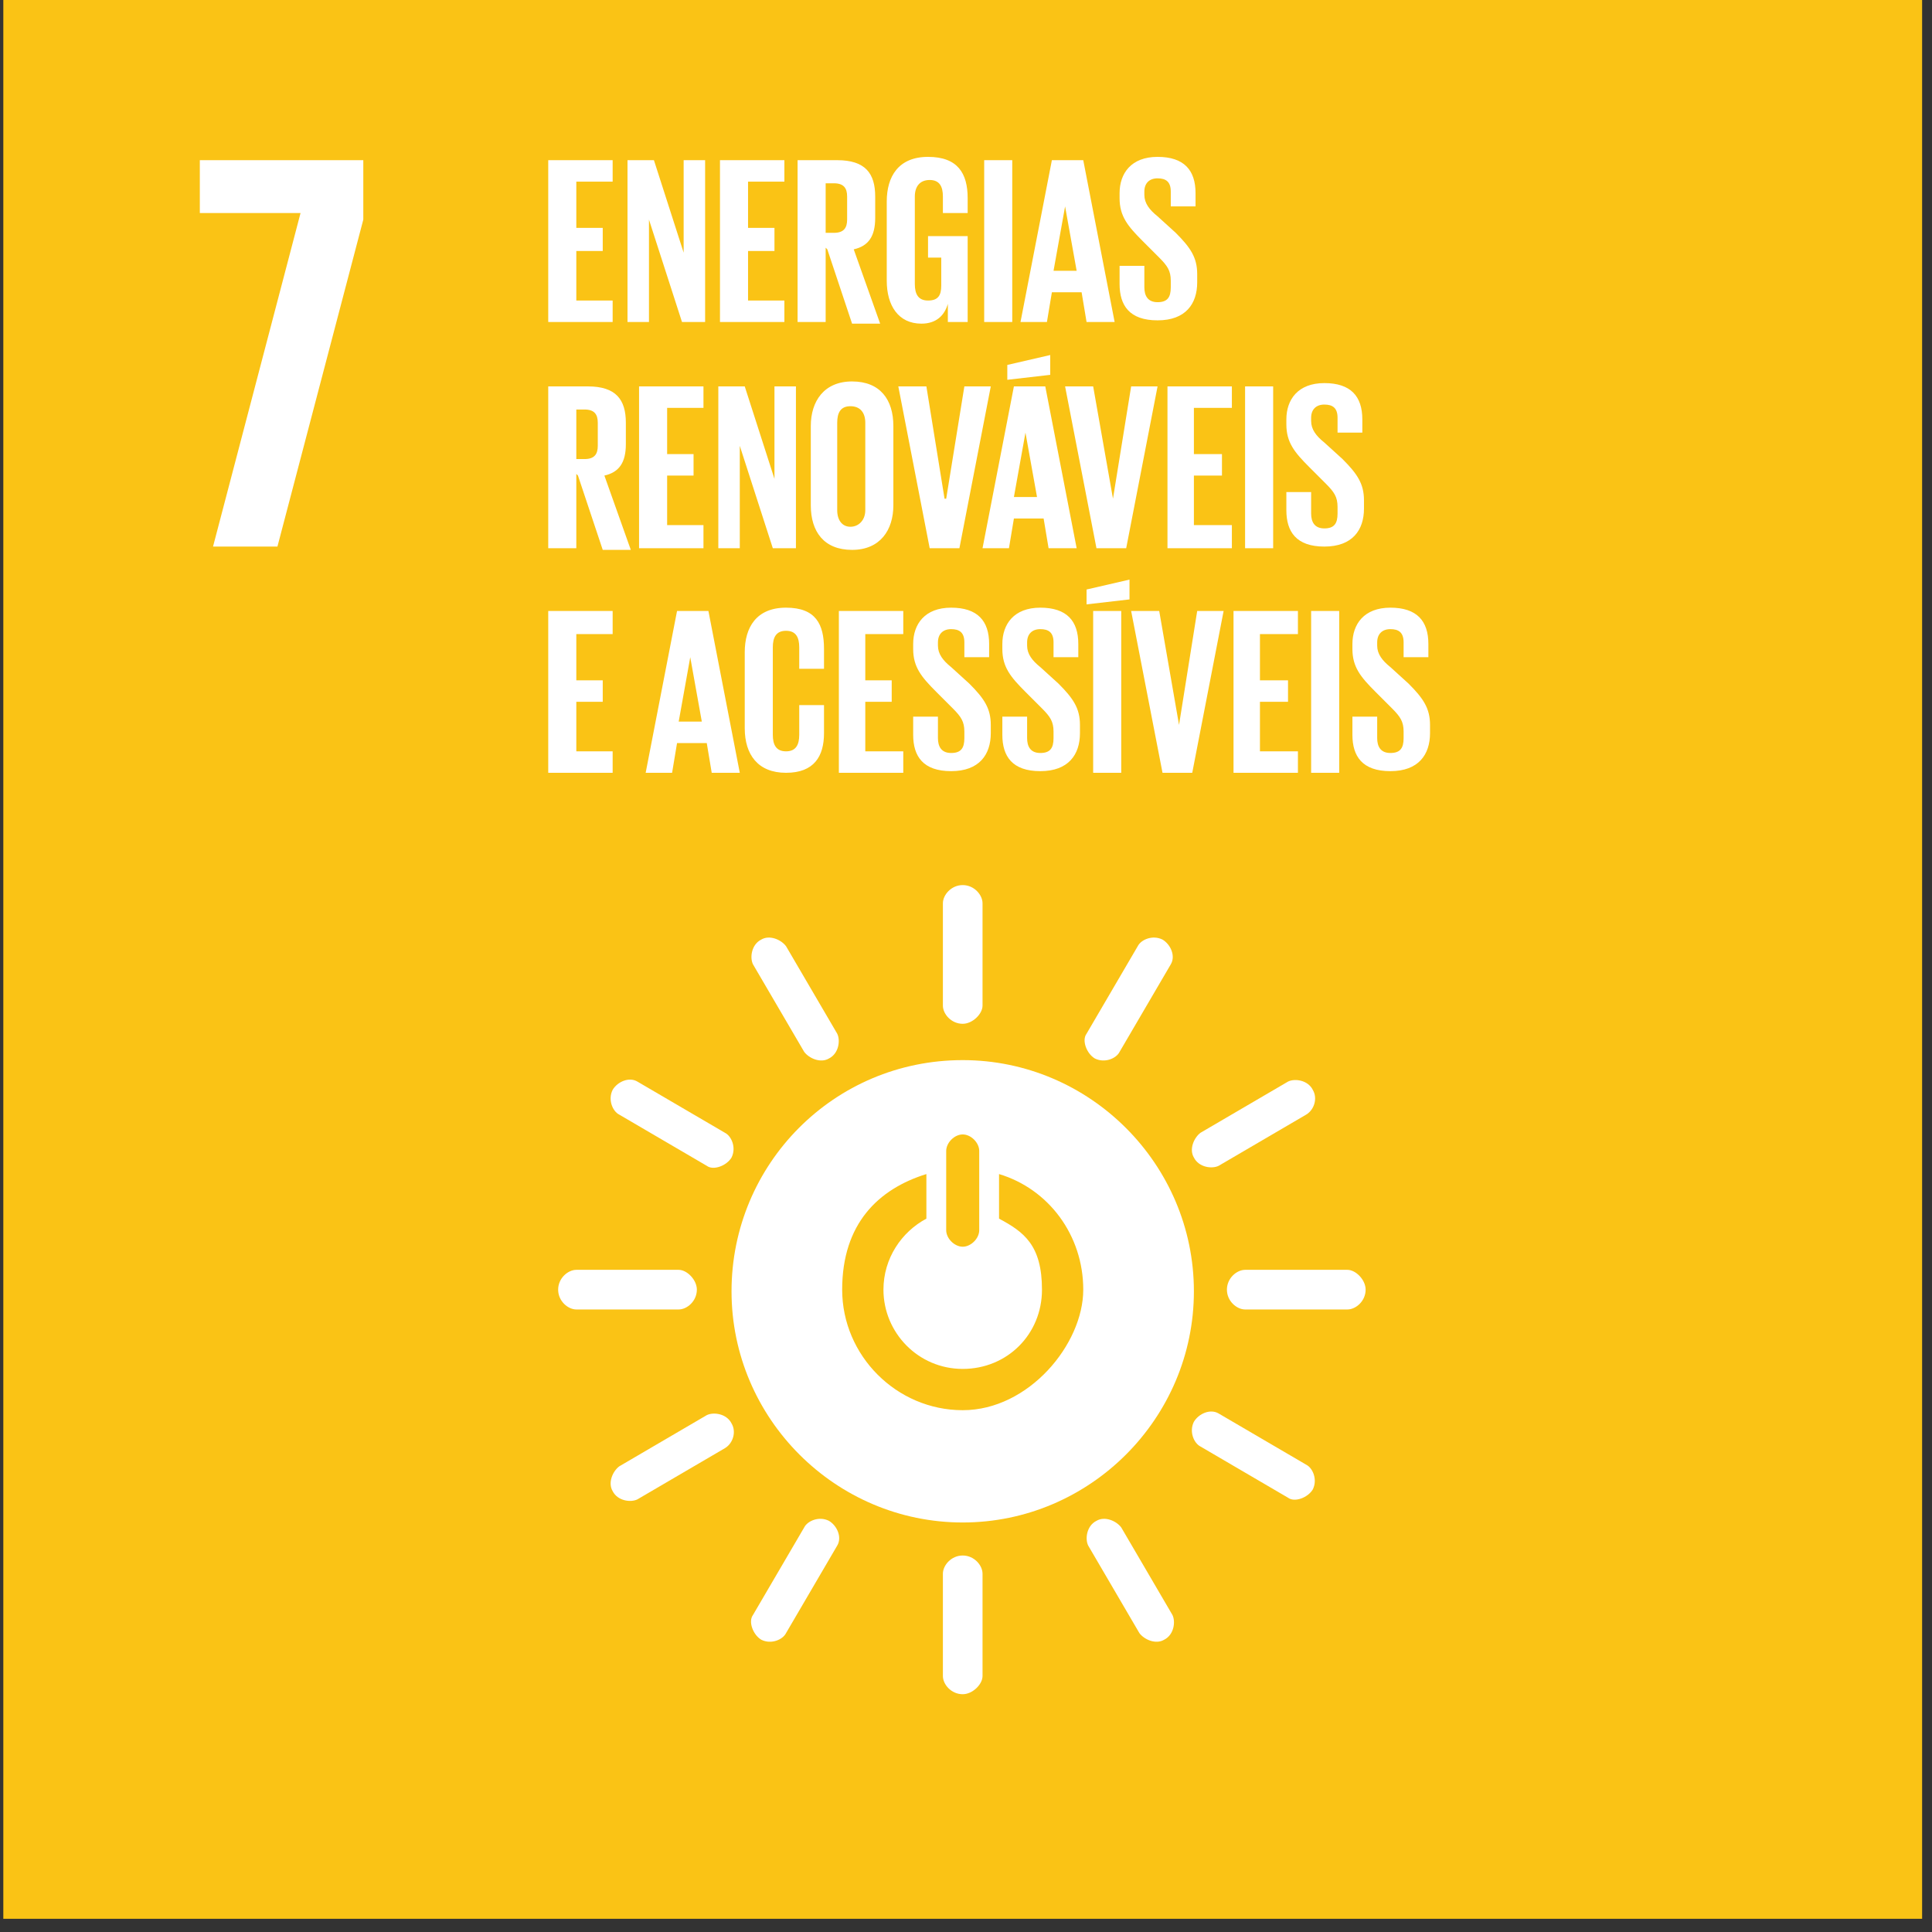 <svg width="117" height="117" viewBox="0 0 117 117" fill="none" xmlns="http://www.w3.org/2000/svg">
<rect x="0" y="0" width="117" height="117" fill="#333333" stroke="none"/>
<path d="M116.401 0H0.201V116.2H116.401V0Z" fill="#FAC315"/>
<path d="M12.101 12.9H18.201L12.901 33.1H16.801L22.001 13.3V9.7H12.101V12.9Z" fill="white"/>
<path d="M33.201 9.7H37.101V11H34.901V13.8H36.501V15.2H34.901V18.2H37.101V19.5H33.201V9.7Z" fill="white"/>
<path d="M39.301 13.3V19.5H38.001V9.7H39.601L41.401 15.3V9.7H42.701V19.5H41.301L39.301 13.3Z" fill="white"/>
<path d="M43.601 9.7H47.501V11H45.301V13.8H46.901V15.2H45.301V18.2H47.501V19.5H43.601V9.7Z" fill="white"/>
<mask id="mask0_20_1511" style="mask-type:luminance" maskUnits="userSpaceOnUse" x="0" y="0" width="117" height="117">
<path d="M116.401 0H0.201V116.2H116.401V0Z" fill="white"/>
</mask>
<g mask="url(#mask0_20_1511)">
<path d="M50.001 15V19.5H48.301V9.7H50.701C52.401 9.7 53.001 10.5 53.001 11.9V13.2C53.001 14.3 52.601 14.9 51.701 15.1L53.301 19.6H51.601L50.101 15.1L50.001 15ZM50.001 11V14.1H50.501C51.101 14.1 51.301 13.8 51.301 13.3V11.9C51.301 11.4 51.101 11.1 50.501 11.1H50.001V11Z" fill="white"/>
<path d="M56.301 14.3H58.601V19.5H57.401V18.4C57.201 19.1 56.701 19.6 55.801 19.6C54.401 19.6 53.701 18.5 53.701 17V12.2C53.701 10.7 54.401 9.5 56.201 9.5C58.001 9.5 58.601 10.5 58.601 12V12.9H57.101V11.9C57.101 11.3 56.901 10.9 56.301 10.9C55.701 10.9 55.401 11.3 55.401 11.9V17.2C55.401 17.8 55.601 18.2 56.201 18.2C56.801 18.2 57.001 17.9 57.001 17.3V15.6H56.201V14.3H56.301Z" fill="white"/>
<path d="M61.301 9.7H59.601V19.5H61.301V9.7Z" fill="white"/>
<path d="M61.801 19.5L63.701 9.7H65.601L67.501 19.5H65.801L65.501 17.7H63.701L63.401 19.5H61.801ZM63.901 16.4H65.201L64.501 12.5L63.801 16.4H63.901Z" fill="white"/>
<path d="M67.801 17.4V16.1H69.301V17.4C69.301 17.9 69.501 18.3 70.101 18.3C70.701 18.3 70.901 18 70.901 17.4V17C70.901 16.4 70.701 16.1 70.201 15.6L69.201 14.6C68.301 13.7 67.801 13.1 67.801 12V11.7C67.801 10.5 68.501 9.5 70.101 9.5C71.701 9.5 72.401 10.3 72.401 11.7V12.5H70.901V11.6C70.901 11 70.601 10.8 70.101 10.8C69.601 10.8 69.301 11.1 69.301 11.6V11.8C69.301 12.3 69.601 12.7 70.101 13.1L71.201 14.1C72.101 15 72.501 15.6 72.501 16.6V17.1C72.501 18.4 71.801 19.4 70.101 19.4C68.401 19.4 67.801 18.5 67.801 17.2" fill="white"/>
<path d="M34.901 28.7V33.2H33.201V23.4H35.601C37.301 23.4 37.901 24.2 37.901 25.6V26.9C37.901 28 37.501 28.6 36.601 28.8L38.201 33.3H36.501L35.001 28.8L34.901 28.7ZM34.901 24.7V27.8H35.401C36.001 27.8 36.201 27.5 36.201 27V25.6C36.201 25.1 36.001 24.8 35.401 24.8H34.901V24.7Z" fill="white"/>
<path d="M38.701 23.4H42.601V24.7H40.401V27.5H42.001V28.8H40.401V31.8H42.601V33.2H38.701V23.4Z" fill="white"/>
<path d="M44.801 27V33.2H43.501V23.4H45.101L46.901 29V23.4H48.201V33.2H46.801L44.801 27Z" fill="white"/>
<path d="M49.101 30.6V25.8C49.101 24.3 49.901 23.1 51.601 23.1C53.301 23.1 54.101 24.2 54.101 25.8V30.6C54.101 32.1 53.301 33.3 51.601 33.3C49.901 33.3 49.101 32.2 49.101 30.6ZM52.401 30.9V25.6C52.401 25 52.101 24.6 51.501 24.6C50.901 24.6 50.701 25 50.701 25.6V30.9C50.701 31.5 51.001 31.9 51.501 31.9C52.001 31.9 52.401 31.5 52.401 30.9Z" fill="white"/>
<path d="M60.001 23.4L58.101 33.2H56.301L54.401 23.4H56.101L57.201 30.2H57.301L58.401 23.4H60.001Z" fill="white"/>
<path d="M59.501 33.2L61.401 23.4H63.301L65.201 33.2H63.501L63.201 31.4H61.401L61.101 33.2H59.501ZM63.601 22.7L61.001 23V22.1L63.601 21.5V22.6V22.7ZM61.501 30.1H62.801L62.101 26.2L61.401 30.1H61.501Z" fill="white"/>
<path d="M70.101 23.4L68.201 33.2H66.401L64.501 23.4H66.201L67.401 30.2L68.501 23.4H70.101Z" fill="white"/>
<path d="M70.701 23.4H74.601V24.7H72.301V27.5H74.001V28.8H72.301V31.8H74.601V33.2H70.701V23.4Z" fill="white"/>
<path d="M77.101 23.4H75.401V33.2H77.101V23.4Z" fill="white"/>
<path d="M77.901 31.1V29.8H79.401V31.1C79.401 31.6 79.601 32 80.201 32C80.801 32 81.001 31.7 81.001 31.1V30.7C81.001 30.1 80.801 29.8 80.301 29.3L79.301 28.3C78.401 27.4 77.901 26.8 77.901 25.7V25.4C77.901 24.2 78.601 23.2 80.201 23.2C81.801 23.2 82.501 24 82.501 25.4V26.2H81.001V25.3C81.001 24.7 80.701 24.5 80.201 24.5C79.701 24.5 79.401 24.8 79.401 25.3V25.5C79.401 26 79.701 26.4 80.201 26.8L81.301 27.8C82.201 28.7 82.601 29.3 82.601 30.3V30.8C82.601 32.1 81.901 33.1 80.201 33.1C78.501 33.1 77.901 32.2 77.901 30.9" fill="white"/>
<path d="M33.201 37H37.101V38.4H34.901V41.2H36.501V42.5H34.901V45.5H37.101V46.8H33.201V37Z" fill="white"/>
<path d="M39.101 46.8L41.001 37H42.901L44.801 46.8H43.101L42.801 45H41.001L40.701 46.8H39.101ZM41.201 43.7H42.501L41.801 39.8L41.101 43.7H41.201Z" fill="white"/>
<path d="M45.101 44.3V39.5C45.101 38 45.801 36.8 47.601 36.8C49.401 36.8 49.901 37.8 49.901 39.3V40.5H48.401V39.2C48.401 38.6 48.201 38.2 47.601 38.2C47.001 38.2 46.801 38.6 46.801 39.2V44.5C46.801 45.1 47.001 45.5 47.601 45.5C48.201 45.5 48.401 45.1 48.401 44.5V42.7H49.901V44.4C49.901 45.8 49.301 46.8 47.601 46.8C45.901 46.8 45.101 45.7 45.101 44.1" fill="white"/>
<path d="M50.801 37H54.701V38.4H52.401V41.2H54.001V42.5H52.401V45.5H54.701V46.8H50.801V37Z" fill="white"/>
<path d="M55.301 44.7V43.4H56.801V44.7C56.801 45.2 57.001 45.6 57.601 45.6C58.201 45.6 58.401 45.3 58.401 44.7V44.3C58.401 43.7 58.201 43.4 57.701 42.9L56.701 41.9C55.801 41 55.301 40.4 55.301 39.3V39C55.301 37.8 56.001 36.8 57.601 36.8C59.201 36.8 59.901 37.6 59.901 39V39.8H58.401V38.9C58.401 38.3 58.101 38.1 57.601 38.1C57.101 38.1 56.801 38.4 56.801 38.9V39.1C56.801 39.6 57.101 40 57.601 40.4L58.701 41.4C59.601 42.3 60.001 42.9 60.001 43.9V44.4C60.001 45.7 59.301 46.7 57.601 46.7C55.901 46.7 55.301 45.8 55.301 44.5" fill="white"/>
<path d="M60.701 44.7V43.4H62.201V44.7C62.201 45.2 62.401 45.6 63.001 45.6C63.601 45.6 63.801 45.3 63.801 44.7V44.3C63.801 43.7 63.601 43.4 63.101 42.9L62.101 41.9C61.201 41 60.701 40.4 60.701 39.3V39C60.701 37.8 61.401 36.8 63.001 36.8C64.601 36.8 65.301 37.6 65.301 39V39.8H63.801V38.9C63.801 38.3 63.501 38.1 63.001 38.1C62.501 38.1 62.201 38.4 62.201 38.9V39.1C62.201 39.6 62.501 40 63.001 40.4L64.101 41.4C65.001 42.3 65.401 42.9 65.401 43.9V44.4C65.401 45.7 64.701 46.7 63.001 46.7C61.301 46.7 60.701 45.8 60.701 44.5" fill="white"/>
<path d="M68.401 36.3L65.801 36.6V35.7L68.401 35.1V36.2V36.3ZM66.201 37H67.901V46.8H66.201V37Z" fill="white"/>
<path d="M74.101 37L72.201 46.8H70.401L68.501 37H70.201L71.401 43.9L72.501 37H74.101Z" fill="white"/>
<path d="M74.701 37H78.601V38.4H76.301V41.2H78.001V42.5H76.301V45.5H78.601V46.8H74.701V37Z" fill="white"/>
<path d="M81.101 37H79.401V46.8H81.101V37Z" fill="white"/>
<path d="M81.901 44.7V43.4H83.401V44.7C83.401 45.2 83.601 45.6 84.201 45.6C84.801 45.6 85.001 45.3 85.001 44.7V44.3C85.001 43.7 84.801 43.4 84.301 42.9L83.301 41.9C82.401 41 81.901 40.4 81.901 39.3V39C81.901 37.8 82.601 36.8 84.201 36.8C85.801 36.8 86.501 37.6 86.501 39V39.8H85.001V38.9C85.001 38.3 84.701 38.1 84.201 38.1C83.701 38.1 83.401 38.4 83.401 38.9V39.1C83.401 39.6 83.701 40 84.201 40.4L85.301 41.4C86.201 42.3 86.601 42.9 86.601 43.9V44.4C86.601 45.7 85.901 46.7 84.201 46.7C82.501 46.7 81.901 45.8 81.901 44.5" fill="white"/>
<path d="M58.301 64.2C50.501 64.2 44.301 70.5 44.301 78.2C44.301 85.9 50.601 92.2 58.301 92.2C66.001 92.2 72.301 85.9 72.301 78.2C72.301 70.5 66.001 64.2 58.301 64.2ZM57.301 69.7C57.301 69.2 57.801 68.7 58.301 68.7C58.801 68.7 59.301 69.2 59.301 69.7V74.5C59.301 75 58.801 75.5 58.301 75.5C57.801 75.5 57.301 75 57.301 74.5V69.7ZM58.301 85.4C54.301 85.4 51.001 82.1 51.001 78.1C51.001 74.1 53.201 72 56.101 71.1V73.8C54.601 74.6 53.501 76.2 53.501 78.1C53.501 80.7 55.601 82.9 58.301 82.9C61.001 82.9 63.101 80.8 63.101 78.1C63.101 75.4 62.001 74.6 60.501 73.8V71.1C63.501 72 65.601 74.8 65.601 78.1C65.601 81.4 62.301 85.4 58.301 85.4Z" fill="white"/>
<path d="M42.201 78.1C42.201 77.5 41.601 76.9 41.101 76.9H34.901C34.401 76.9 33.801 77.4 33.801 78.1C33.801 78.8 34.401 79.3 34.901 79.3H41.101C41.601 79.3 42.201 78.8 42.201 78.1Z" fill="white"/>
<path d="M82.701 78.1C82.701 77.5 82.101 76.9 81.601 76.9H75.401C74.901 76.9 74.301 77.4 74.301 78.1C74.301 78.8 74.901 79.3 75.401 79.3H81.601C82.101 79.3 82.701 78.8 82.701 78.1Z" fill="white"/>
<path d="M58.301 62C58.901 62 59.501 61.4 59.501 60.9V54.7C59.501 54.2 59.001 53.6 58.301 53.6C57.601 53.6 57.101 54.2 57.101 54.7V60.9C57.101 61.4 57.601 62 58.301 62Z" fill="white"/>
<path d="M58.301 102.6C58.901 102.6 59.501 102 59.501 101.5V95.3C59.501 94.8 59.001 94.2 58.301 94.2C57.601 94.2 57.101 94.8 57.101 95.3V101.5C57.101 102 57.601 102.6 58.301 102.6Z" fill="white"/>
<path d="M44.301 70.1C44.601 69.5 44.301 68.8 43.901 68.6L38.601 65.5C38.101 65.2 37.401 65.5 37.101 66C36.801 66.6 37.101 67.3 37.501 67.5L42.801 70.6C43.201 70.9 44.001 70.6 44.301 70.1Z" fill="white"/>
<path d="M79.501 90.2C79.801 89.6 79.501 88.9 79.101 88.7L73.801 85.6C73.301 85.3 72.601 85.6 72.301 86.1C72.001 86.7 72.301 87.4 72.701 87.6L78.001 90.7C78.401 91 79.201 90.7 79.501 90.2Z" fill="white"/>
<path d="M66.301 64.1C66.901 64.4 67.601 64.1 67.801 63.7L70.901 58.4C71.201 57.9 70.901 57.2 70.401 56.9C69.801 56.6 69.101 56.9 68.901 57.3L65.801 62.6C65.501 63 65.801 63.8 66.301 64.1Z" fill="white"/>
<path d="M46.101 99.3C46.701 99.6 47.401 99.3 47.601 98.9L50.701 93.6C51.001 93.1 50.701 92.4 50.201 92.1C49.601 91.8 48.901 92.1 48.701 92.5L45.601 97.8C45.301 98.2 45.601 99 46.101 99.3Z" fill="white"/>
<path d="M50.201 64.1C50.801 63.8 50.901 63 50.701 62.6L47.601 57.3C47.301 56.9 46.601 56.6 46.101 56.9C45.501 57.2 45.401 58 45.601 58.4L48.701 63.7C49.001 64.1 49.701 64.4 50.201 64.1Z" fill="white"/>
<path d="M70.501 99.3C71.101 99 71.201 98.2 71.001 97.8L67.901 92.5C67.601 92.1 66.901 91.8 66.401 92.1C65.801 92.4 65.701 93.2 65.901 93.6L69.001 98.9C69.301 99.3 70.001 99.6 70.501 99.3Z" fill="white"/>
<path d="M72.301 70.1C72.601 70.7 73.401 70.8 73.801 70.6L79.101 67.5C79.601 67.2 79.801 66.5 79.501 66C79.201 65.4 78.401 65.3 78.001 65.5L72.701 68.6C72.301 68.9 72.001 69.6 72.301 70.1Z" fill="white"/>
<path d="M37.101 90.3C37.401 90.9 38.201 91 38.601 90.8L43.901 87.7C44.401 87.4 44.601 86.7 44.301 86.2C44.001 85.6 43.201 85.5 42.801 85.7L37.501 88.8C37.101 89.1 36.801 89.8 37.101 90.3Z" fill="white"/>
</g>
</svg>
